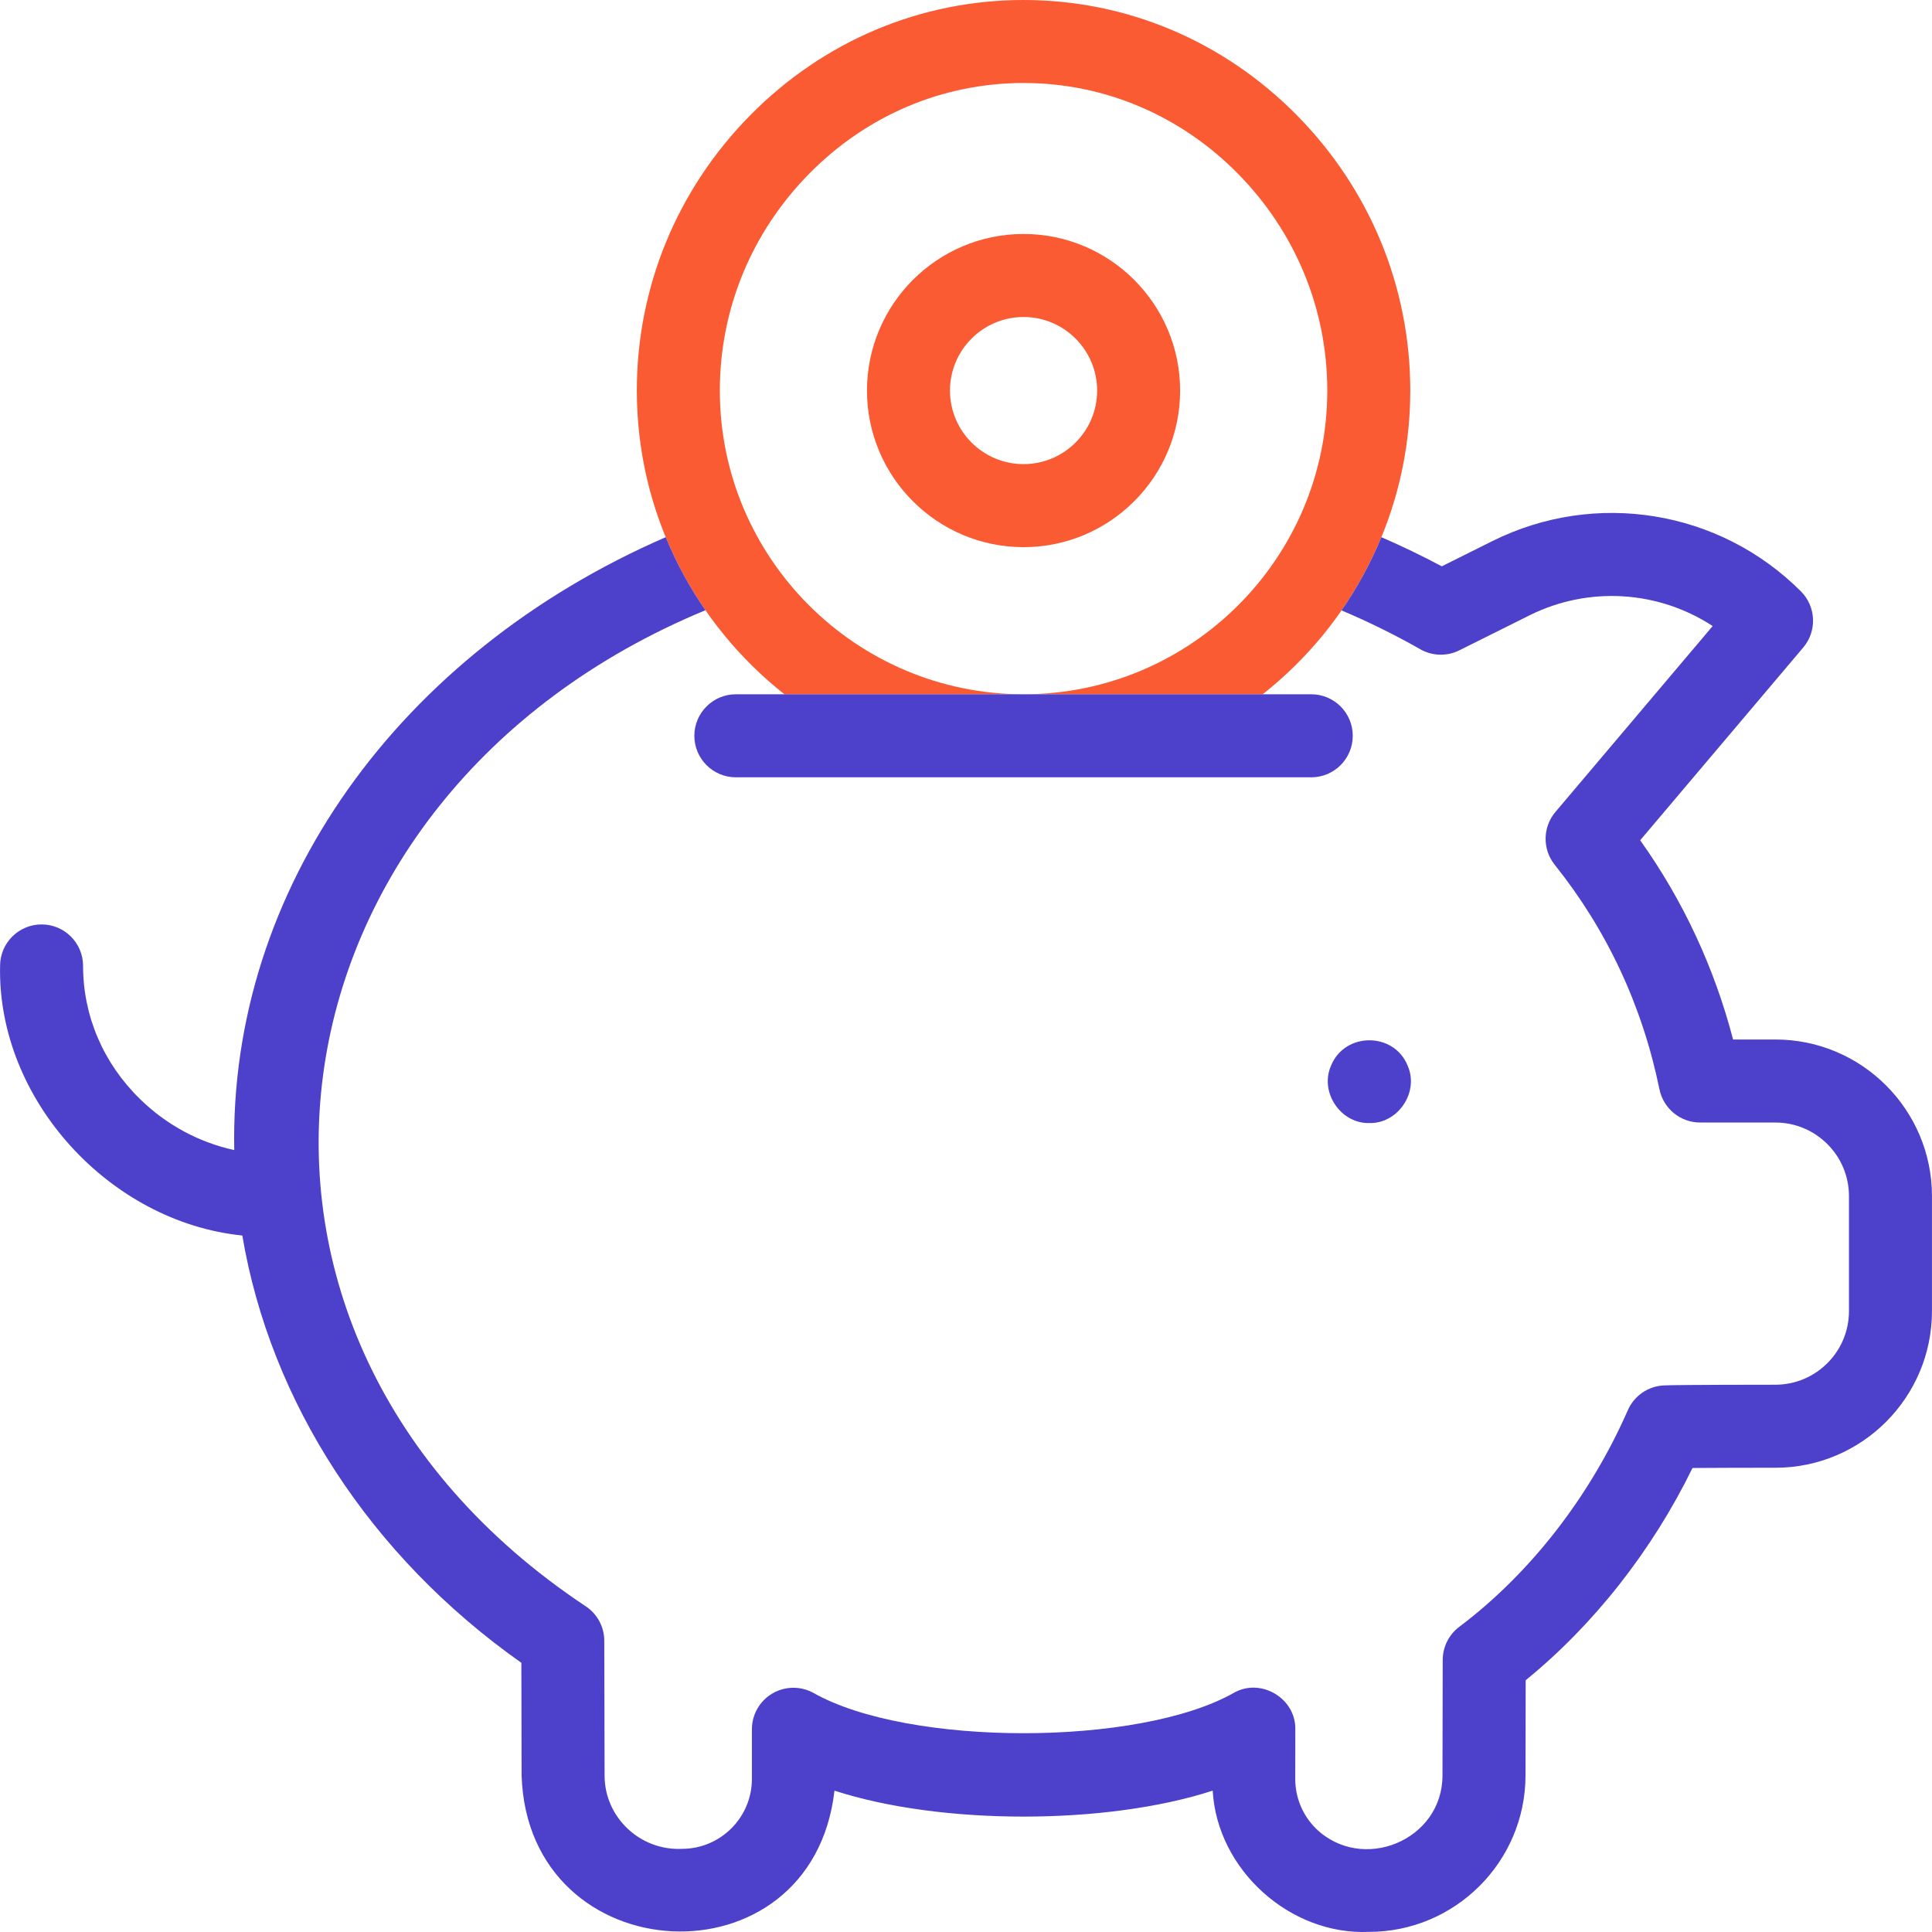 <svg xmlns="http://www.w3.org/2000/svg" width="48" height="48" viewBox="0 0 48 48" fill="none"><g clip-path="url(#clip0_197_364)"><path d="M34.021 27.902C33.306 27.919 32.779 27.132 33.069 26.477C33.409 25.636 34.634 25.635 34.973 26.477C35.263 27.132 34.736 27.919 34.021 27.902Z" fill="#4D40CA"></path><path d="M19.489 17.249H25.43C21.269 17.249 17.884 13.864 17.884 9.704C17.884 7.683 18.672 5.77 20.103 4.317C21.535 2.863 23.427 2.062 25.43 2.062C27.433 2.062 29.325 2.863 30.758 4.317C32.188 5.77 32.976 7.683 32.976 9.704C32.976 13.864 29.591 17.249 25.43 17.249H31.371C33.603 15.488 35.038 12.76 35.038 9.704C35.038 7.138 34.04 4.711 32.227 2.87C30.404 1.019 27.99 0 25.43 0C22.87 0 20.456 1.019 18.633 2.87C16.82 4.711 15.822 7.138 15.822 9.704C15.822 12.76 17.257 15.488 19.489 17.249Z" fill="#FB5B32"></path><path d="M25.43 13.594C23.285 13.594 21.54 11.849 21.54 9.704C21.54 7.558 23.285 5.813 25.43 5.813C27.575 5.813 29.32 7.558 29.32 9.704C29.32 11.849 27.575 13.594 25.43 13.594ZM25.43 7.876C24.422 7.876 23.602 8.696 23.602 9.704C23.602 10.711 24.422 11.531 25.43 11.531C26.438 11.531 27.258 10.711 27.258 9.704C27.258 8.696 26.438 7.876 25.43 7.876Z" fill="#FB5B32"></path><path d="M44.109 25.826H43.058C42.589 24.032 41.815 22.372 40.75 20.876L44.801 16.087C45.147 15.678 45.122 15.071 44.743 14.692C42.719 12.668 39.638 12.167 37.076 13.444L35.821 14.07C35.334 13.81 34.832 13.569 34.32 13.346C34.055 13.99 33.722 14.6 33.33 15.165C34.005 15.451 34.661 15.774 35.286 16.13C35.585 16.301 35.949 16.311 36.257 16.157L37.996 15.29C39.476 14.552 41.207 14.675 42.551 15.554L38.644 20.173C38.326 20.549 38.318 21.098 38.625 21.483C39.928 23.113 40.804 24.991 41.229 27.065C41.328 27.544 41.75 27.889 42.239 27.889H44.109C45.117 27.889 45.937 28.709 45.937 29.716V32.575C45.937 33.583 45.117 34.403 44.109 34.403C43.866 34.403 41.722 34.404 41.344 34.42C40.95 34.437 40.601 34.676 40.443 35.036C39.502 37.182 38.015 39.094 36.255 40.418C35.998 40.611 35.846 40.914 35.844 41.236C35.842 41.57 35.84 42.846 35.838 44.109C35.839 45.729 33.837 46.545 32.689 45.425C32.361 45.096 32.18 44.659 32.18 44.195C32.181 43.597 32.181 43.123 32.182 42.965C32.196 42.198 31.335 41.681 30.665 42.052C28.311 43.397 22.552 43.398 20.197 42.053C19.877 41.883 19.491 41.893 19.181 42.079C18.87 42.266 18.681 42.601 18.681 42.963V44.196C18.681 45.155 17.901 45.934 16.943 45.934C15.905 45.983 15.019 45.153 15.021 44.11C15.018 42.746 15.016 41.296 15.013 40.762C15.012 40.418 14.839 40.097 14.551 39.907C4.35 33.13 6.357 19.782 17.527 15.161C17.136 14.597 16.804 13.989 16.54 13.346C9.893 16.235 5.692 22.108 5.82 28.573C4.945 28.382 4.136 27.949 3.477 27.304C2.566 26.414 2.064 25.24 2.064 23.998C2.064 23.429 1.603 22.967 1.033 22.967C0.464 22.967 0.002 23.429 0.002 23.998C-0.068 27.322 2.73 30.363 6.02 30.696C6.719 34.833 9.194 38.66 12.953 41.312C12.955 42.007 12.957 43.085 12.959 44.113C13.117 49.028 20.174 49.391 20.732 44.488C23.378 45.348 27.484 45.348 30.129 44.488C30.239 46.449 32.044 48.082 34.011 47.997C36.153 47.997 37.898 46.254 37.901 44.112C37.902 43.215 37.904 42.311 37.905 41.745C39.598 40.367 41.045 38.526 42.05 36.472C42.635 36.467 43.491 36.466 44.109 36.466C46.254 36.466 47.999 34.721 47.999 32.575V29.716C47.999 27.571 46.254 25.826 44.109 25.826Z" fill="#4D40CA"></path><path d="M32.578 19.312H18.283C17.713 19.312 17.251 18.85 17.251 18.28C17.251 17.711 17.713 17.249 18.283 17.249H32.578C33.147 17.249 33.609 17.711 33.609 18.28C33.609 18.85 33.147 19.312 32.578 19.312Z" fill="#4D40CA"></path></g><defs><clipPath id="clip0_197_364"><rect width="48" height="48" fill="white"></rect></clipPath></defs></svg>